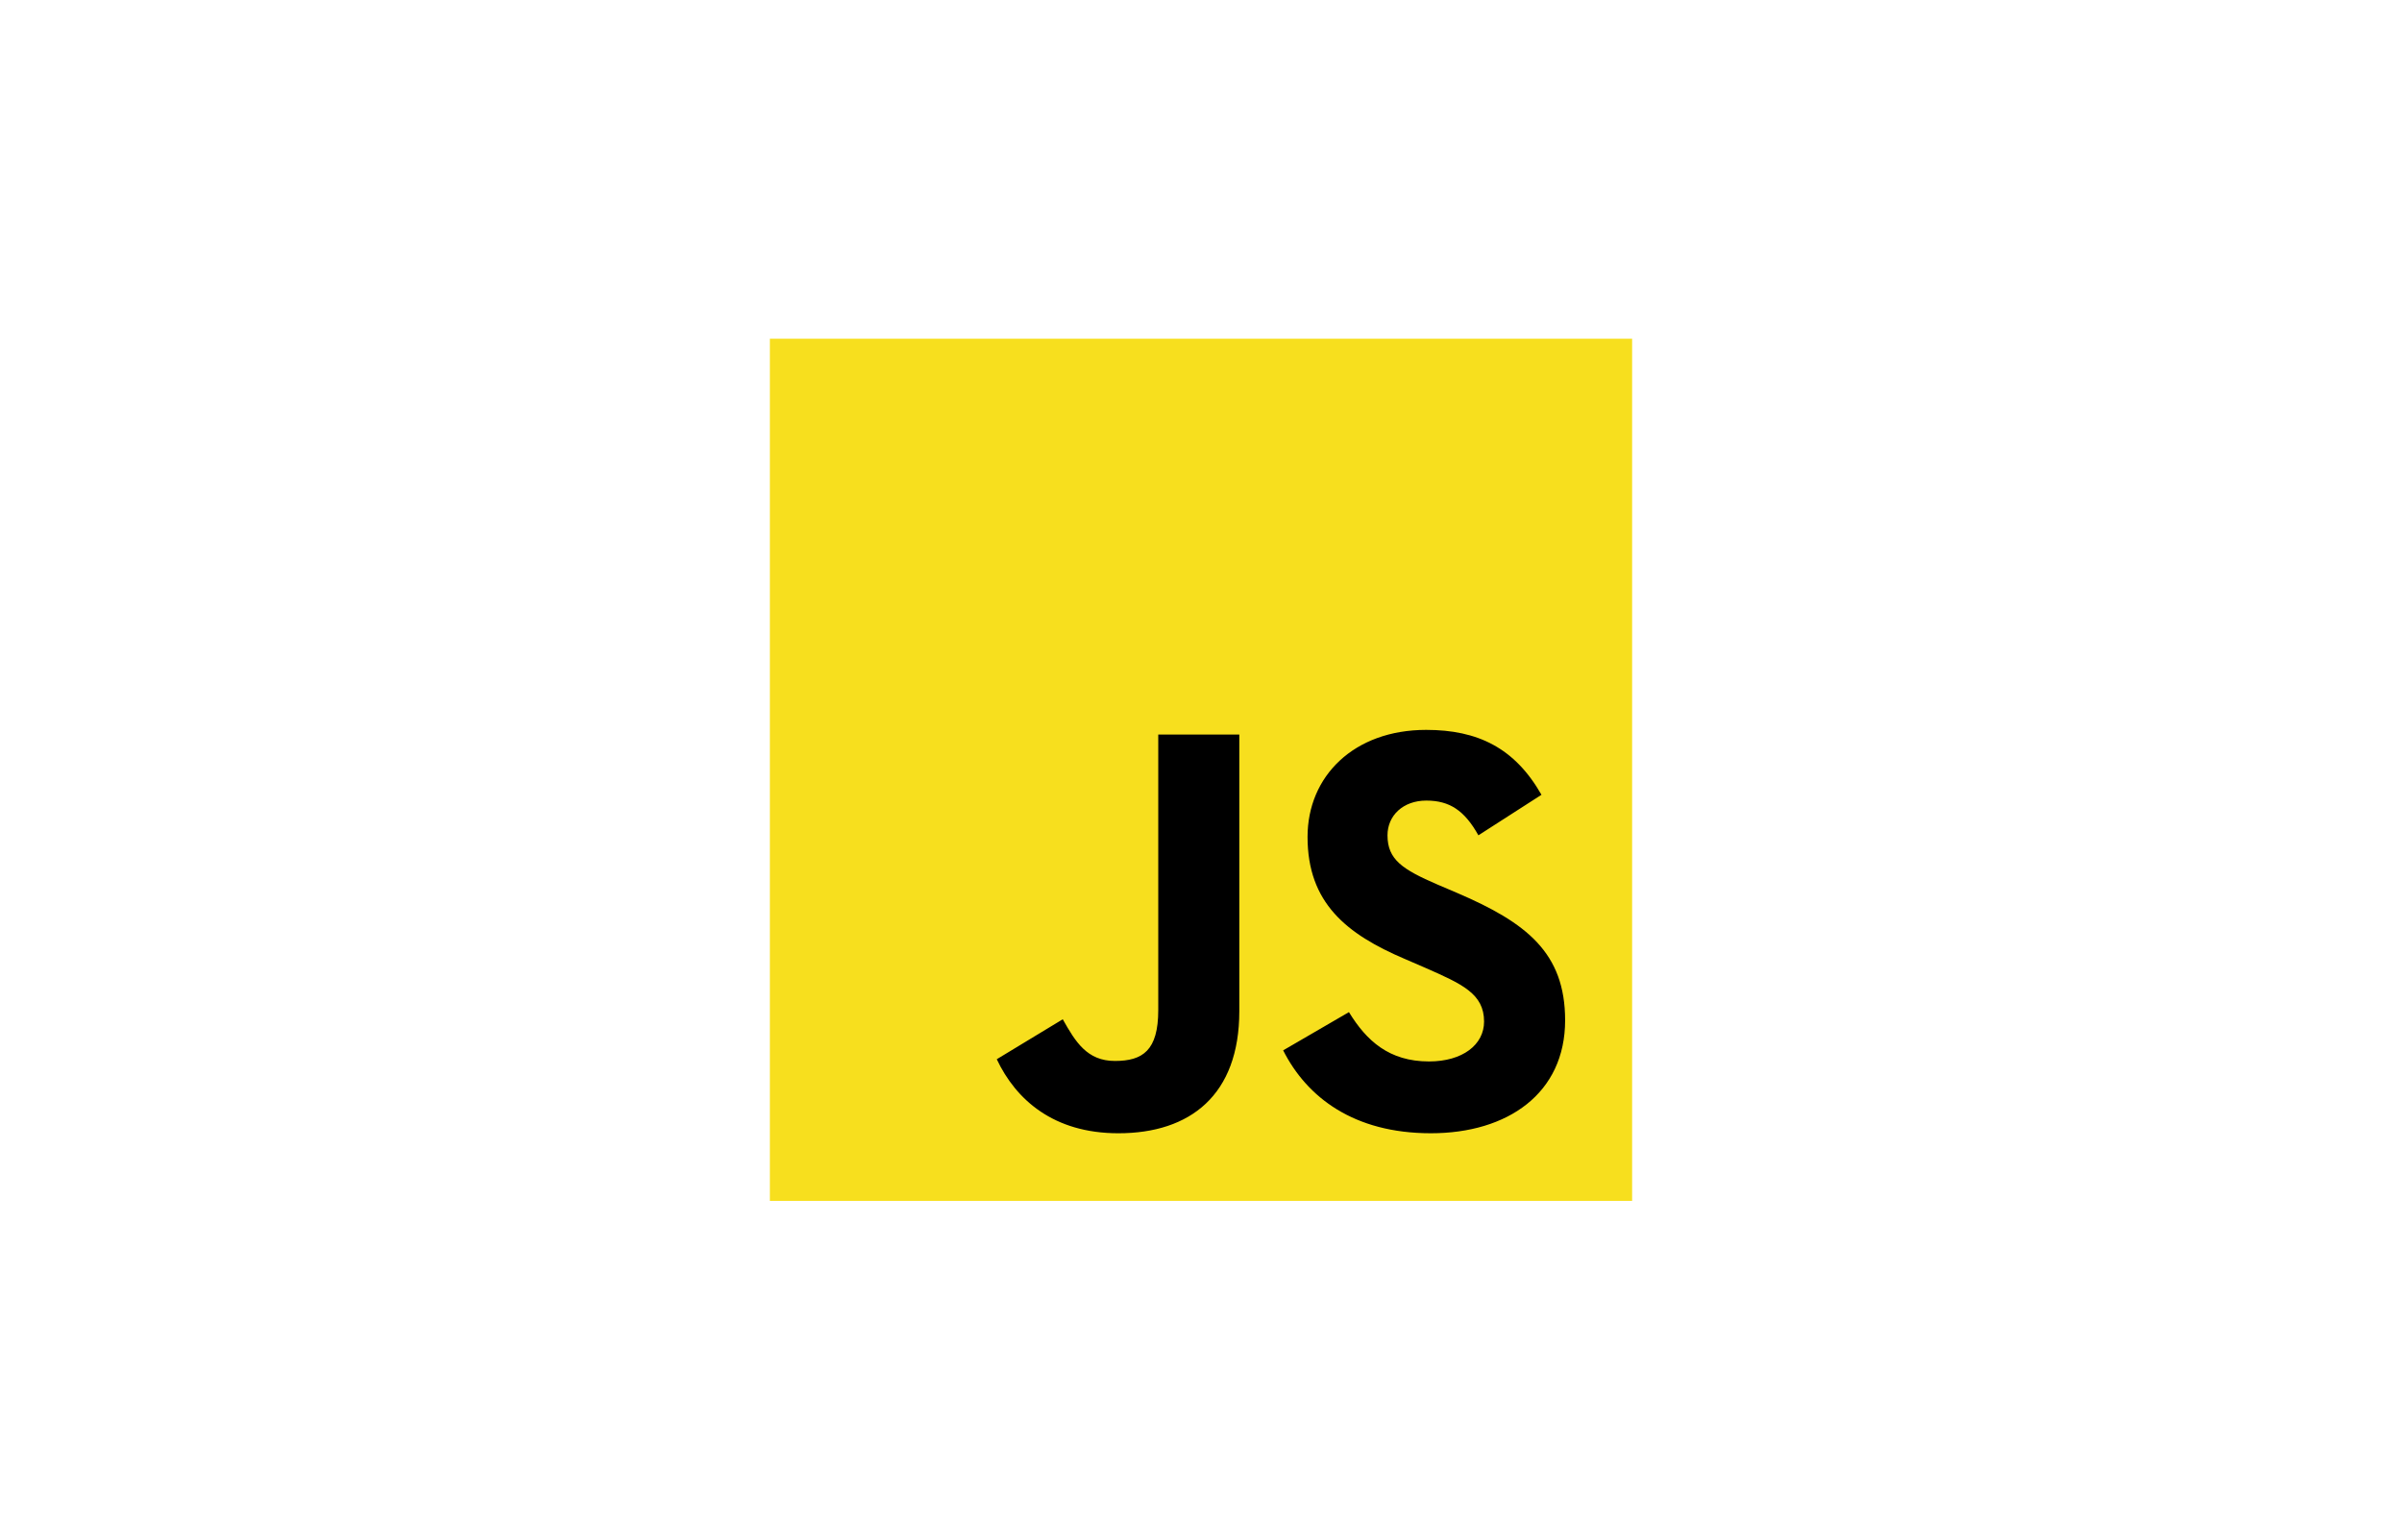 <?xml version="1.0" encoding="UTF-8"?>
<svg xmlns="http://www.w3.org/2000/svg" id="Layer_1" data-name="Layer 1" viewBox="0 0 195 125">
  <defs>
    <style>
      .cls-1, .cls-2 {
        stroke-width: 0px;
      }

      .cls-2 {
        fill: #f7df1e;
      }
    </style>
  </defs>
  <rect class="cls-2" x="62.5" y="27.5" width="70" height="70"></rect>
  <path class="cls-1" d="m109.52,82.19c1.41,2.3,3.24,3.99,6.49,3.99,2.73,0,4.47-1.36,4.47-3.24,0-2.26-1.79-3.05-4.79-4.37l-1.64-.71c-4.75-2.02-7.9-4.56-7.9-9.91,0-4.93,3.76-8.69,9.63-8.69,4.18,0,7.19,1.46,9.36,5.27l-5.12,3.29c-1.13-2.02-2.34-2.82-4.23-2.82s-3.15,1.22-3.15,2.82c0,1.97,1.22,2.77,4.04,3.99l1.64.7c5.59,2.4,8.74,4.84,8.74,10.33,0,5.92-4.65,9.17-10.9,9.17s-10.06-2.91-11.99-6.73l5.35-3.11Zm-23.24.57c1.03,1.83,1.97,3.38,4.23,3.38s3.52-.85,3.52-4.13v-22.37h6.58v22.46c0,6.81-3.99,9.91-9.82,9.91-5.27,0-8.32-2.73-9.87-6.01l5.35-3.24Z"></path>
</svg>
